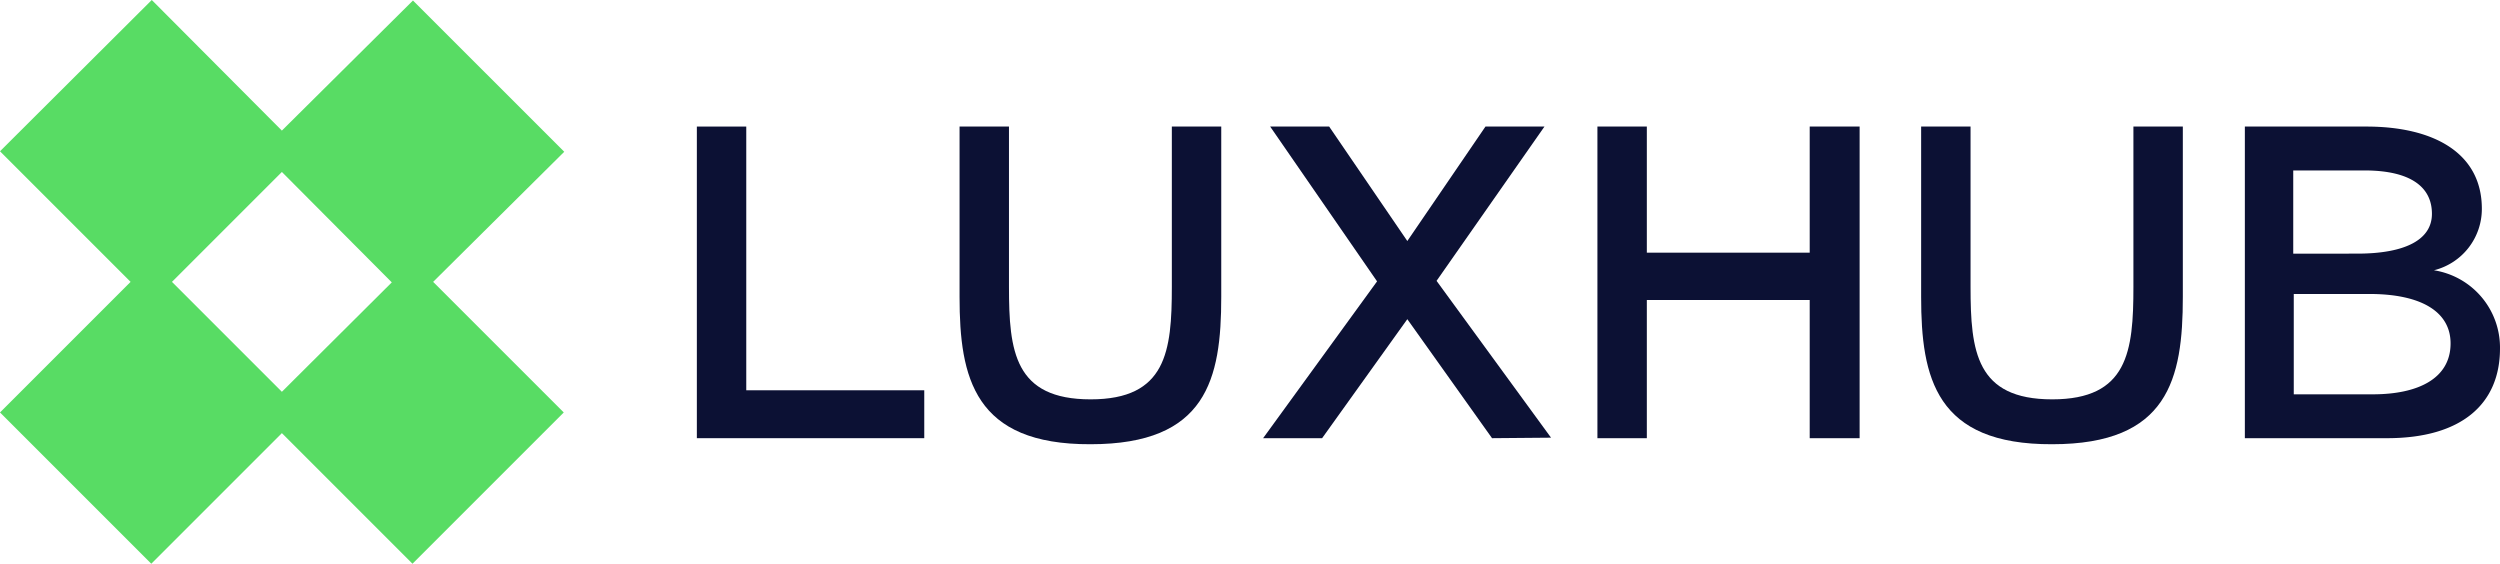 <svg xmlns="http://www.w3.org/2000/svg" width="464" height="104.629" viewBox="0 0 464 104.629"><g transform="translate(-1.5 -55.3)"><g transform="translate(1.5 55.3)"><path d="M181.907,129.346v8.891H139.7V80.4h9.171v48.946Z" transform="translate(-10.364 -56.91)" fill="#0c1134"/><path d="M191.8,112.032V80.4h9.171v29.76c0,11.979,1.029,20.87,15.161,20.87,14.038,0,15.067-8.891,15.067-20.87V80.4h9.171v31.632c0,15.255-2.714,27.327-24.239,27.327C194.514,139.453,191.8,127.006,191.8,112.032Z" transform="translate(-13.706 -56.91)" fill="#0c1134"/><path d="M294.488,138.236,278.766,116.15,262.95,138.236H252l21.15-29.105L253.31,80.4h10.95l14.506,21.244L293.271,80.4h10.95l-20.027,28.637,21.244,29.105Z" transform="translate(-17.567 -56.91)" fill="#0c1134"/><path d="M366.965,80.4v57.836H357.7V112.594H327.471v25.643H318.3V80.4h9.171v23.4H357.7V80.4Z" transform="translate(-21.819 -56.91)" fill="#0c1134"/><path d="M382.5,112.032V80.4h9.171v29.76c0,11.979,1.029,20.87,15.161,20.87,14.038,0,15.067-8.891,15.067-20.87V80.4h9.171v31.632c0,15.255-2.714,27.327-24.239,27.327C385.214,139.453,382.5,127.006,382.5,112.032Z" transform="translate(-25.937 -56.91)" fill="#0c1134"/><path d="M446.7,80.4h22.554c12.447,0,21.431,4.866,21.431,15.255a11.723,11.723,0,0,1-8.891,11.418,14.524,14.524,0,0,1,12.26,14.506c0,10.294-7.113,16.658-20.963,16.658H446.7Zm20.87,23.584c8.61,0,13.851-2.433,13.851-7.393s-3.931-8.048-12.541-8.048h-13.2v15.442Zm2.9,26.111c8.329,0,14.412-2.9,14.412-9.452,0-5.8-5.334-9.171-15.067-9.171H455.778v18.624Z" transform="translate(-30.055 -56.91)" fill="#0c1134"/><path d="M106.223,83.469,78.147,55.394,53.815,79.539,29.669,55.3,1.5,83.376l24.239,24.239L1.5,131.853l28.076,28.076L53.815,135.69l24.239,24.239,28.076-28.076L81.89,107.615ZM74.216,107.708l-20.4,20.308-20.4-20.4,20.4-20.4Z" transform="translate(-1.5 -55.3)" fill="#58dc64" fill-rule="evenodd"/></g></g></svg>